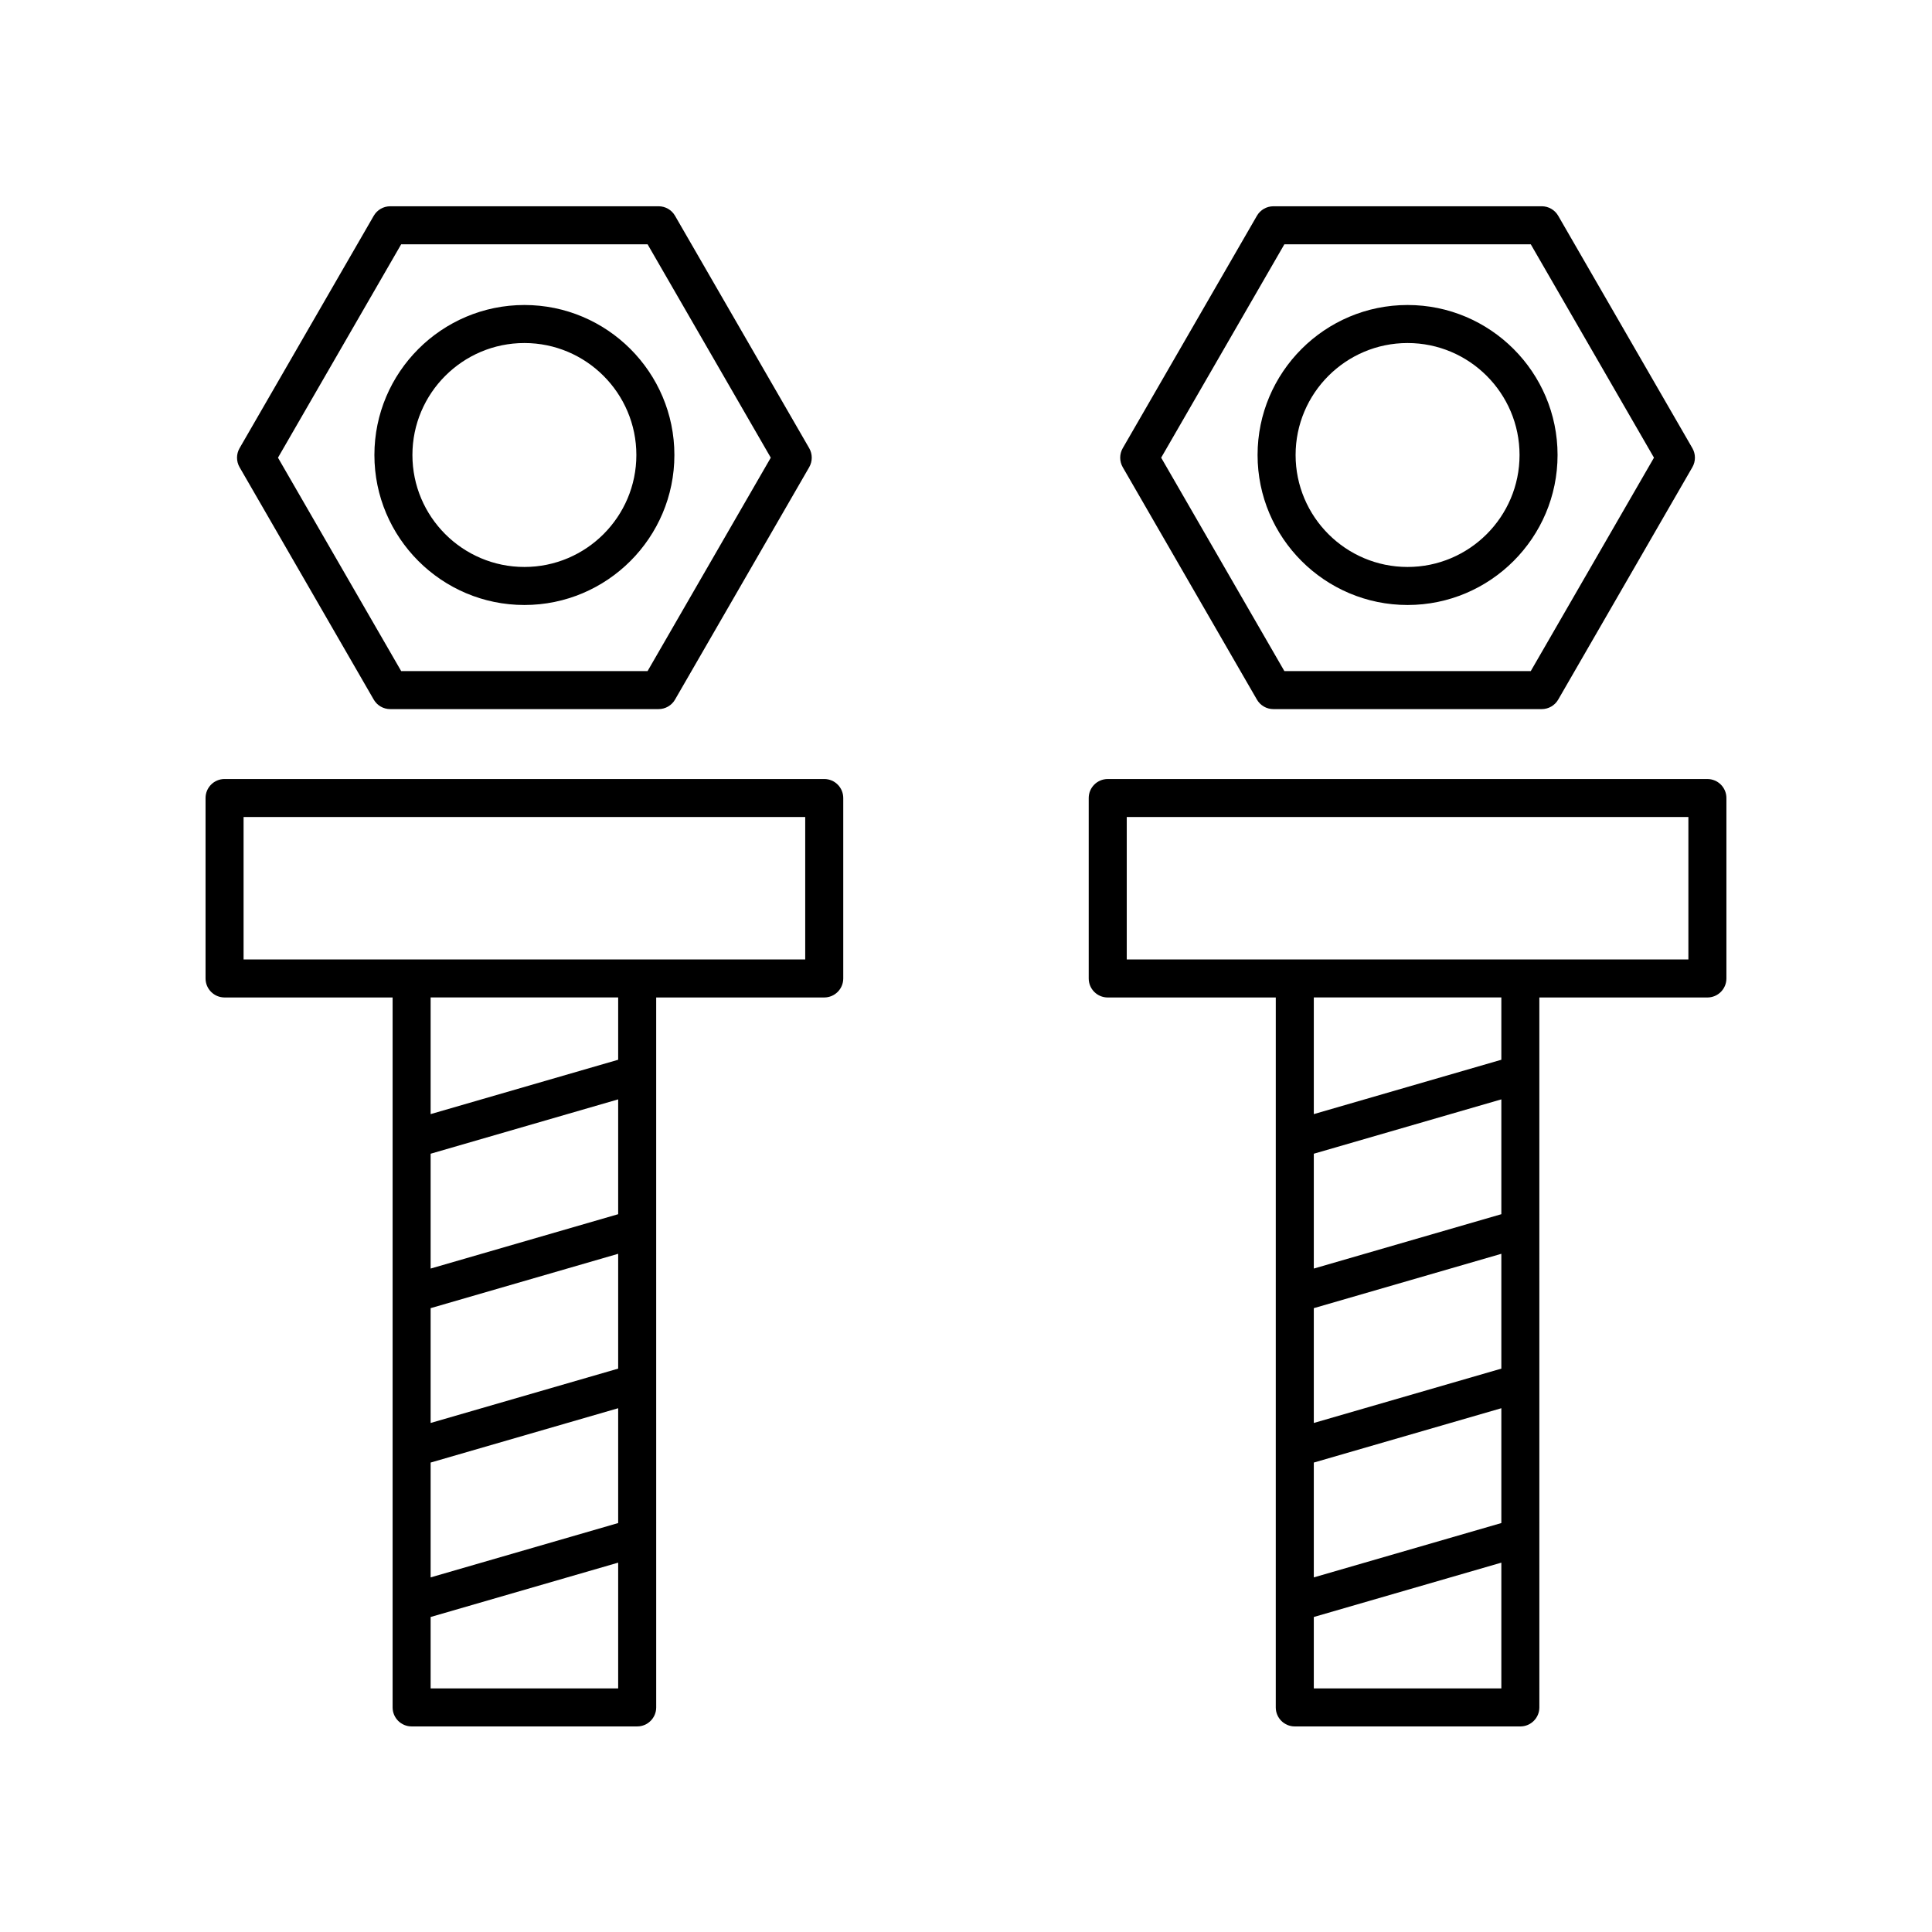 <?xml version="1.0" encoding="UTF-8"?>
<!-- Uploaded to: ICON Repo, www.iconrepo.com, Generator: ICON Repo Mixer Tools -->
<svg fill="#000000" width="800px" height="800px" version="1.1" viewBox="144 144 512 512" xmlns="http://www.w3.org/2000/svg">
 <g>
  <path d="m247.41 331.92h71.117c1.801 0 3.465-0.961 4.363-2.519l35.559-61.59c0.898-1.559 0.898-3.477 0-5.039l-35.559-61.59c-0.898-1.559-2.562-2.519-4.363-2.519l-71.117 0.004c-1.801 0-3.465 0.961-4.363 2.519l-35.559 61.59c-0.898 1.559-0.898 3.477 0 5.039l35.559 61.59c0.898 1.555 2.562 2.516 4.363 2.516zm2.906-123.18h65.301l32.648 56.551-32.648 56.551h-65.301l-32.648-56.551z"/>
  <path d="m282.97 304.33c21.918 0 39.75-17.832 39.75-39.75s-17.832-39.75-39.75-39.75c-21.918 0-39.75 17.832-39.75 39.75 0 21.922 17.832 39.75 39.75 39.75zm0-69.422c16.363 0 29.672 13.309 29.672 29.672s-13.312 29.672-29.672 29.672c-16.363 0-29.676-13.309-29.676-29.672s13.312-29.672 29.676-29.672z"/>
  <path d="m203.51 408.34h44.535v188.14c0 2.785 2.254 5.039 5.039 5.039h59.777c2.781 0 5.039-2.254 5.039-5.039l-0.004-188.14h44.535c2.781 0 5.039-2.254 5.039-5.039v-47.816c0-2.785-2.254-5.039-5.039-5.039h-158.92c-2.781 0-5.039 2.254-5.039 5.039v47.816c0.004 2.785 2.258 5.039 5.039 5.039zm104.31 98.359-49.699 14.402v-30.426l49.699-14.406zm-49.699 24.895 49.699-14.402v30.43l-49.699 14.402zm49.699-65.82-49.699 14.406v-30.43l49.699-14.406zm-49.699 125.67v-18.926l49.699-14.402v33.328zm49.699-166.6-49.699 14.406v-30.918h49.699zm-99.27-64.328h148.84v37.742h-148.84z"/>
  <path d="m481.46 331.92h71.117c1.801 0 3.465-0.961 4.363-2.519l35.559-61.59c0.898-1.559 0.898-3.477 0-5.039l-35.559-61.59c-0.898-1.559-2.562-2.519-4.363-2.519l-71.117 0.004c-1.801 0-3.465 0.961-4.363 2.519l-35.559 61.59c-0.898 1.559-0.898 3.477 0 5.039l35.559 61.59c0.902 1.555 2.562 2.516 4.363 2.516zm2.91-123.18h65.301l32.648 56.551-32.648 56.551h-65.301l-32.648-56.551z"/>
  <path d="m517.02 304.33c21.918 0 39.75-17.832 39.75-39.75s-17.832-39.75-39.75-39.75c-21.918 0-39.75 17.832-39.75 39.75 0 21.922 17.832 39.75 39.75 39.75zm0-69.422c16.363 0 29.676 13.309 29.676 29.672s-13.312 29.672-29.676 29.672c-16.363 0-29.672-13.309-29.672-29.672s13.309-29.672 29.672-29.672z"/>
  <path d="m596.48 350.45h-158.92c-2.781 0-5.039 2.254-5.039 5.039v47.816c0 2.785 2.254 5.039 5.039 5.039h44.535l-0.004 188.14c0 2.785 2.254 5.039 5.039 5.039h59.777c2.781 0 5.039-2.254 5.039-5.039l-0.004-188.14h44.535c2.781 0 5.039-2.254 5.039-5.039v-47.816c0-2.785-2.258-5.039-5.039-5.039zm-54.609 156.25-49.699 14.402v-30.426l49.699-14.406zm-49.699 24.895 49.699-14.402v30.43l-49.699 14.402zm49.699-65.82-49.699 14.406v-30.43l49.699-14.406zm-49.699 125.67v-18.926l49.699-14.402v33.328zm49.699-166.6-49.699 14.406v-30.918h49.699zm49.57-26.586h-148.84v-37.742h148.84z"/>
 </g>
</svg>